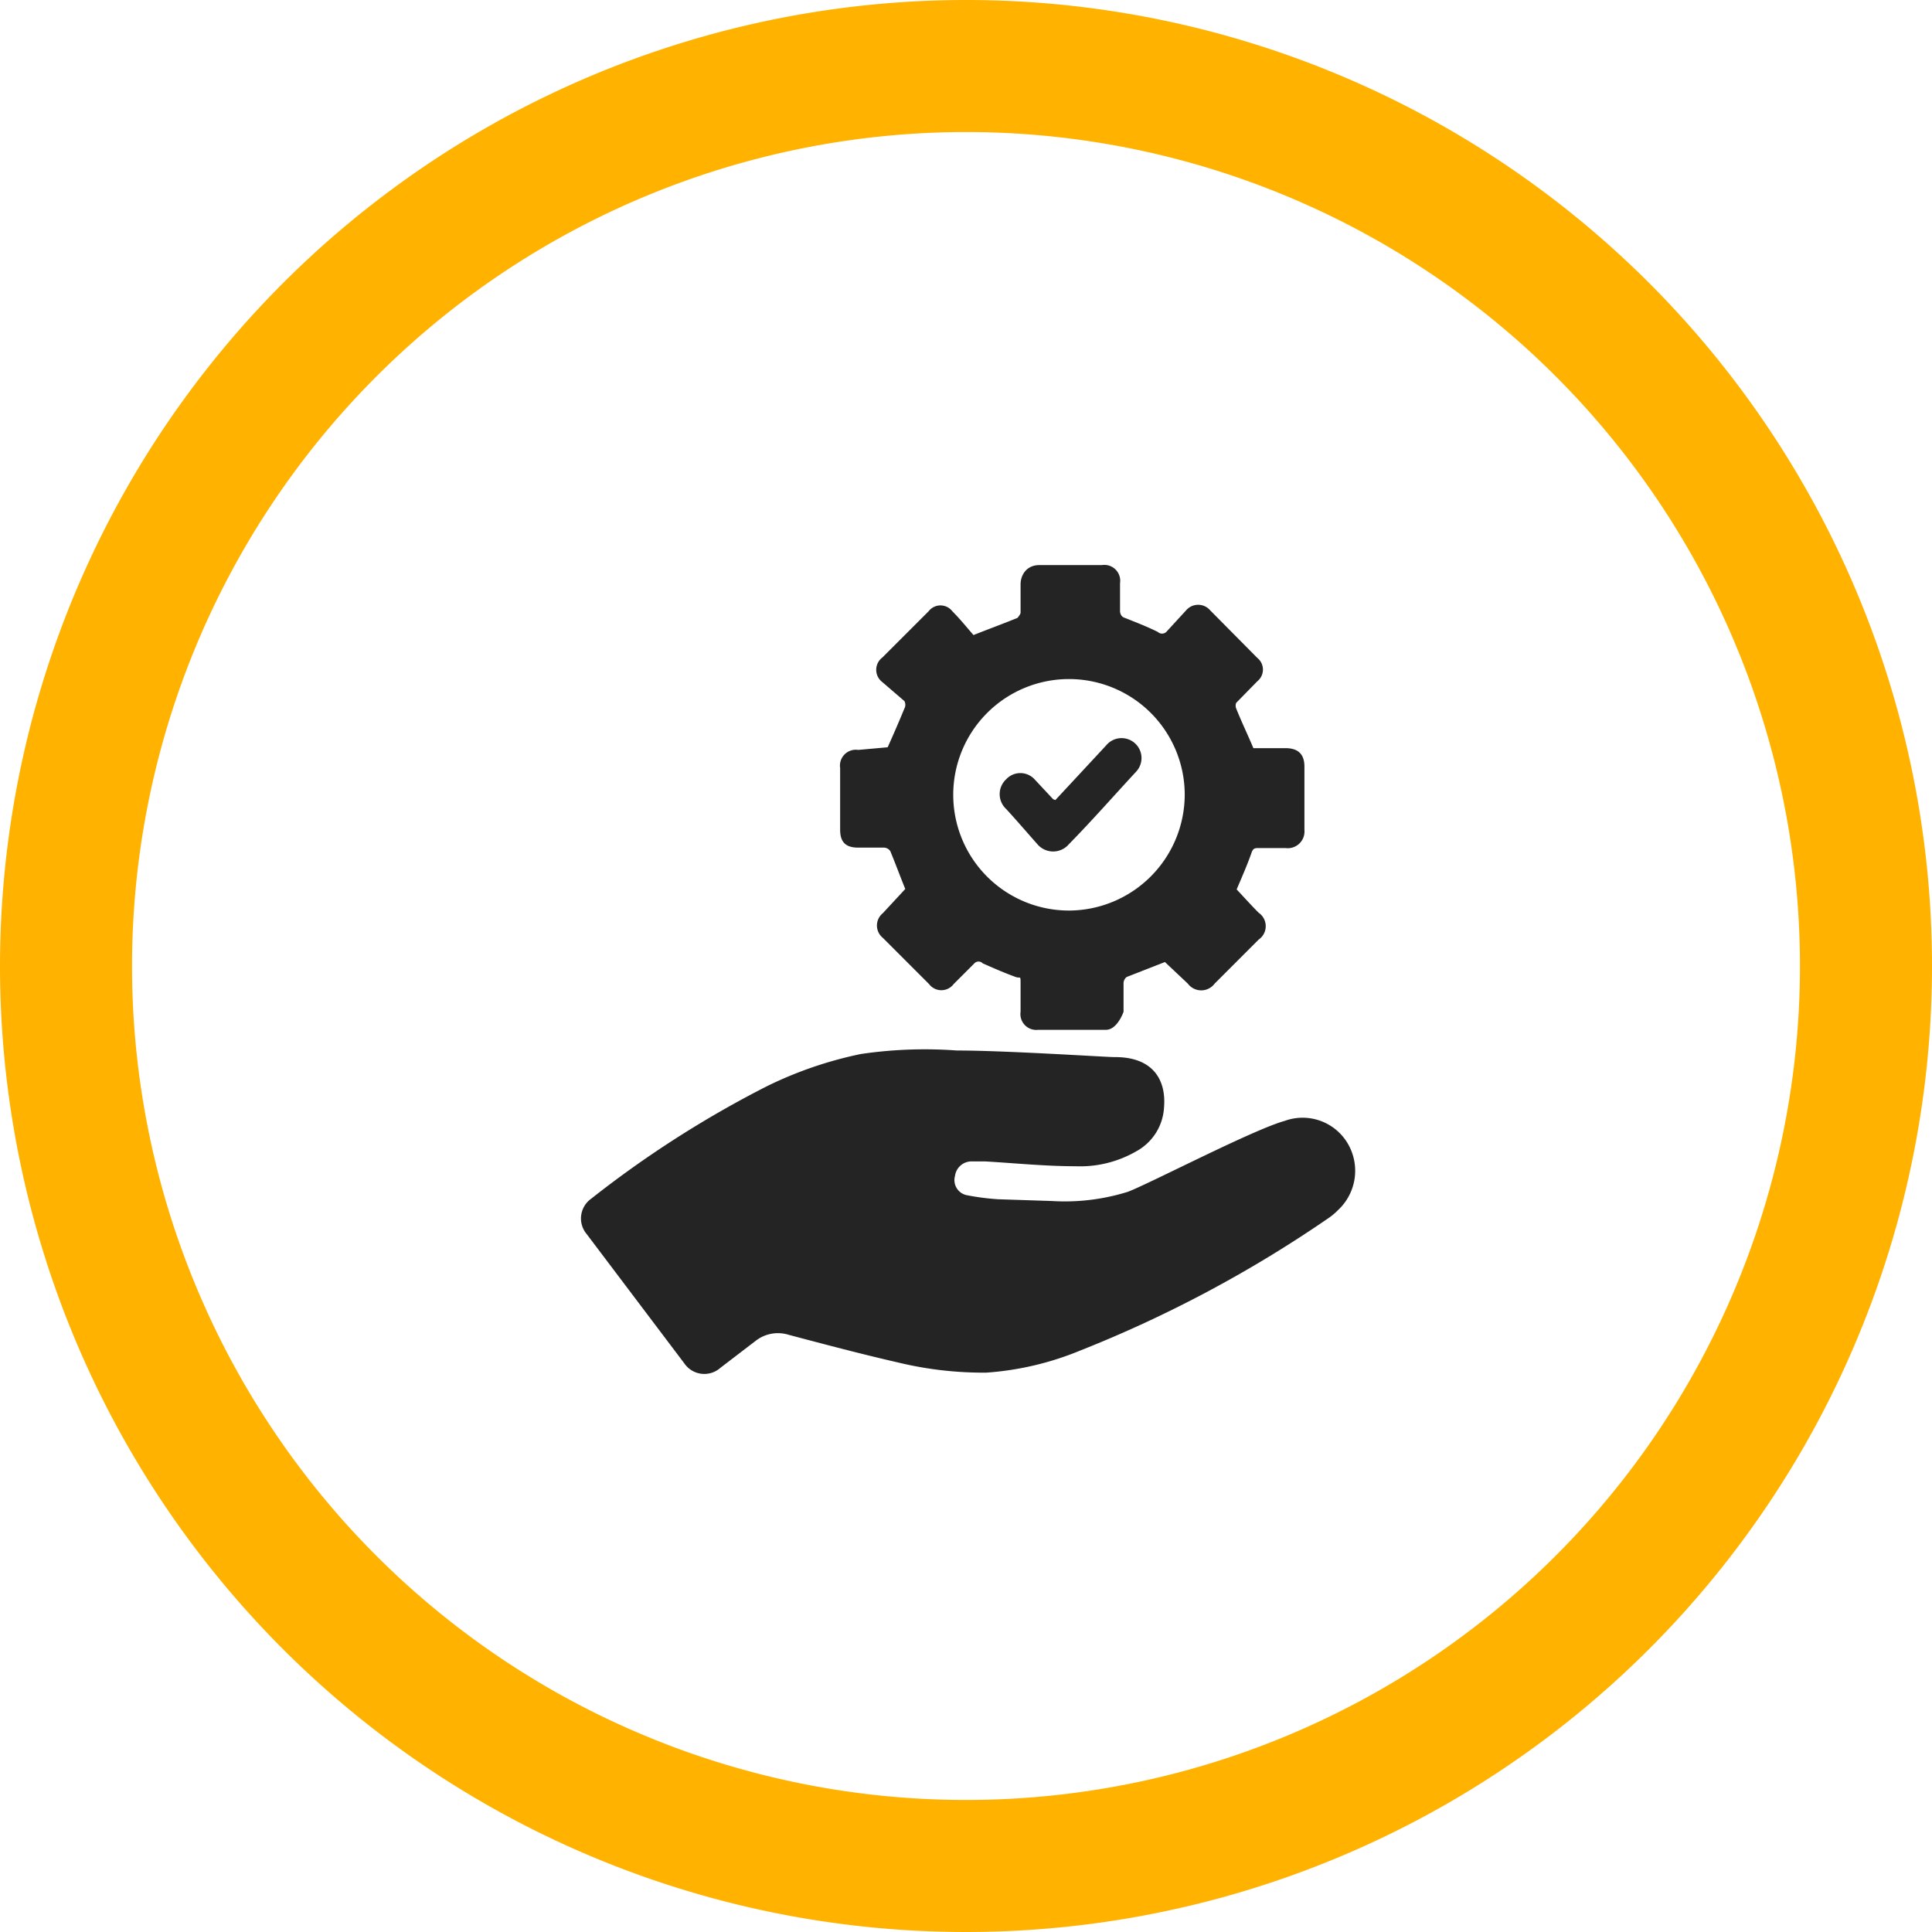 <svg viewBox="0 0 43.9 43.9" xmlns="http://www.w3.org/2000/svg"><g transform="translate(-.5 -.5)"><g fill="#242424"><path d="m24.4 27.79a4.81 4.81 0 0 0 1.73-.21c.5-.19 2.84-1.41 3.56-1.61a1.19 1.19 0 0 1 1.42.49 1.22 1.22 0 0 1 -.21 1.54 1.45 1.45 0 0 1 -.23.19 28.42 28.42 0 0 1 -5.63 3 6.82 6.82 0 0 1 -2.13.5 8.27 8.27 0 0 1 -2-.23c-.83-.19-1.66-.41-2.49-.63a.82.82 0 0 0 -.74.13l-.81.62a.55.55 0 0 1 -.82-.1l-2.22-2.94a.55.55 0 0 1 .1-.8 24.09 24.09 0 0 1 4-2.56 8.94 8.94 0 0 1 2.13-.73 9.93 9.93 0 0 1 2.18-.08c1.15 0 3.55.16 3.6.15.87 0 1.16.53 1.11 1.14a1.21 1.21 0 0 1 -.63 1 2.55 2.55 0 0 1 -1.38.34c-.69 0-1.37-.07-2.06-.11h-.29a.38.38 0 0 0 -.39.33.35.35 0 0 0 .28.44 5.59 5.59 0 0 0 .7.09z"/><path d="m20.67 17.48c.14-.31.26-.59.38-.88a.18.18 0 0 0 0-.17l-.5-.43a.35.35 0 0 1 0-.56l1.05-1.05a.34.34 0 0 1 .54 0c.18.18.34.38.48.54.38-.15.68-.26 1-.39 0 0 .07-.08.07-.12 0-.21 0-.43 0-.64s.13-.44.43-.44h1.42a.36.36 0 0 1 .41.41v.64s0 .12.11.15c.25.1.51.2.75.32a.14.14 0 0 0 .19 0l.45-.49a.36.36 0 0 1 .55 0l1.07 1.08a.34.34 0 0 1 0 .53l-.48.49a.17.17 0 0 0 0 .13c.12.3.26.59.39.9h.73c.29 0 .43.14.43.42v1.44a.38.38 0 0 1 -.43.41q-.3 0-.6 0c-.1 0-.14 0-.18.13-.1.28-.22.55-.33.81.17.18.33.36.5.53a.37.37 0 0 1 0 .61l-1 1a.38.38 0 0 1 -.61 0l-.52-.49-.87.34a.19.19 0 0 0 -.07.13v.66s-.14.41-.4.41h-1.54a.36.36 0 0 1 -.4-.41c0-.21 0-.42 0-.63s0-.12-.11-.16c-.25-.09-.5-.2-.75-.31a.13.13 0 0 0 -.19 0l-.47.47a.35.35 0 0 1 -.56 0l-1.05-1.05a.36.36 0 0 1 0-.56l.51-.55c-.11-.27-.22-.57-.34-.86a.18.18 0 0 0 -.14-.08h-.59c-.29 0-.41-.13-.41-.41v-1.4a.36.36 0 0 1 .41-.41zm6.75 1.07a2.63 2.63 0 1 0 -2.62 2.64 2.64 2.64 0 0 0 2.62-2.64z"/><path d="m24.48 18.68 1.05-1.13.12-.13a.45.45 0 0 1 .67.61c-.51.55-1 1.11-1.53 1.65a.47.47 0 0 1 -.72 0c-.24-.27-.47-.54-.71-.8a.46.46 0 0 1 0-.67.44.44 0 0 1 .65 0l.42.45z"/></g><path d="m22.45 2a20.45 20.45 0 1 1 -20.45 20.45 20.46 20.46 0 0 1 20.45-20.45z" fill="none" stroke="#ffb200" stroke-linecap="round" stroke-linejoin="round" stroke-width="3"/></g></svg>